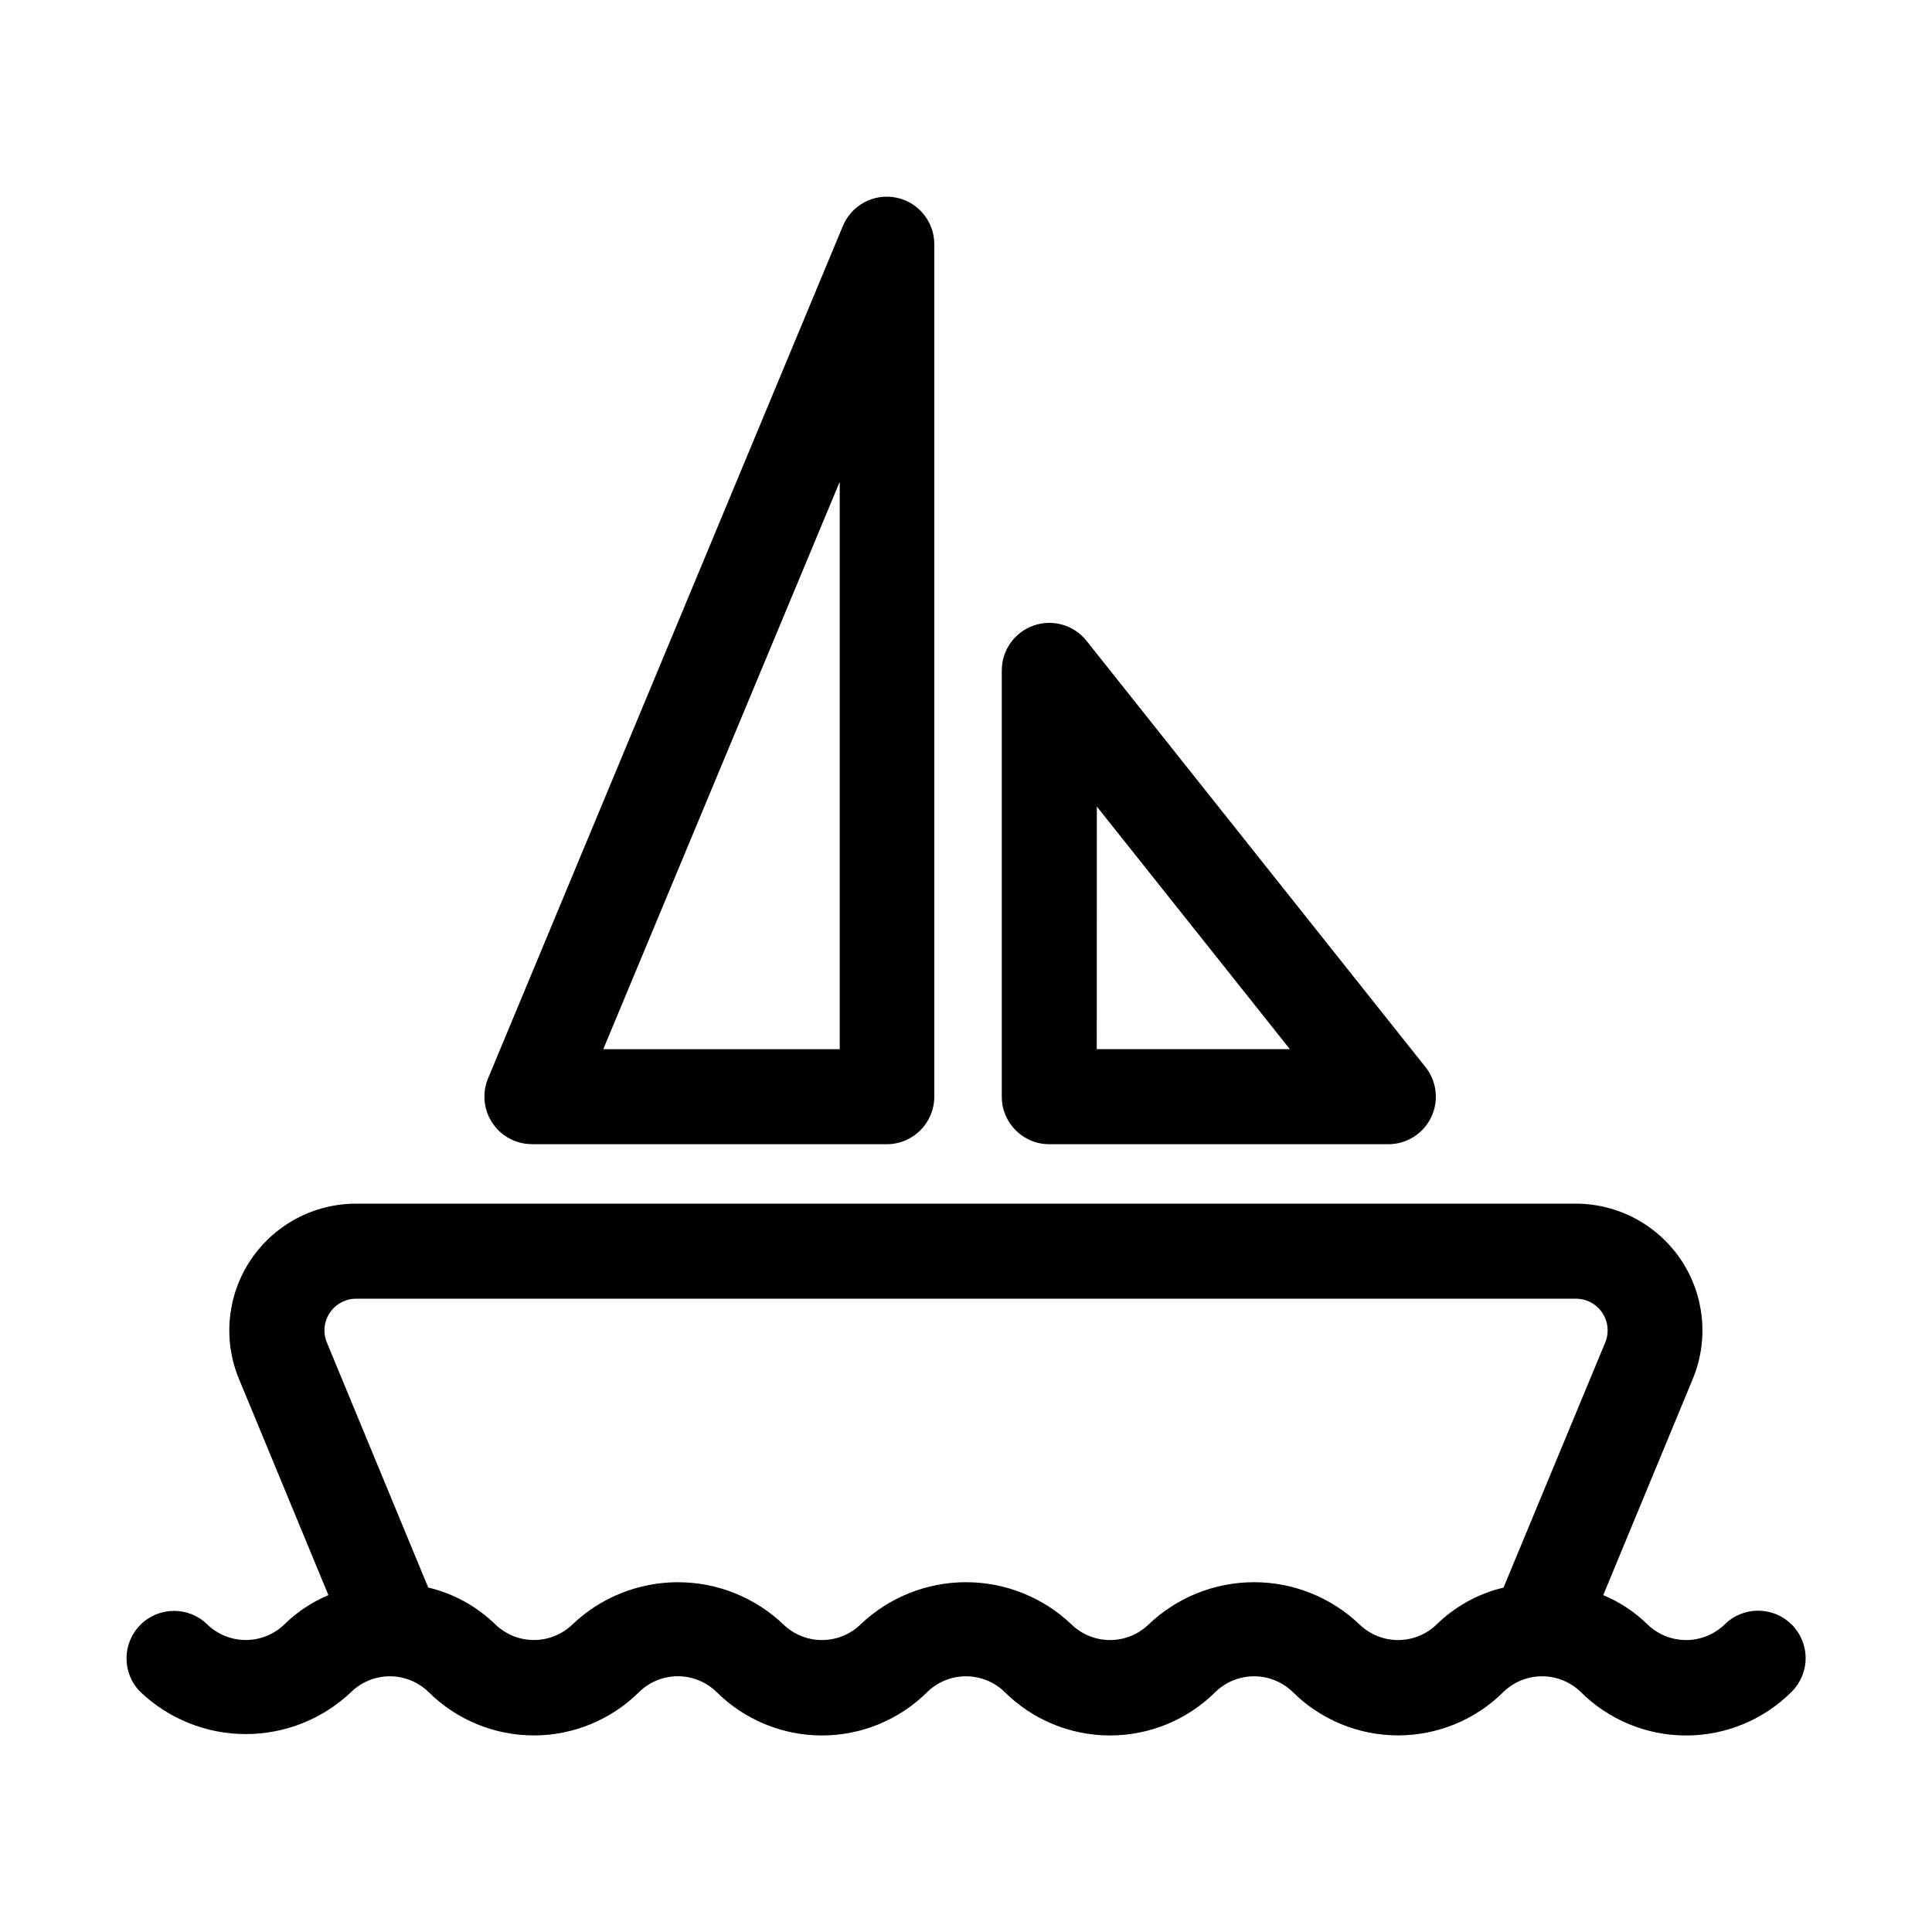 <?xml version="1.0" encoding="UTF-8"?>
<!-- Uploaded to: ICON Repo, www.iconrepo.com, Generator: ICON Repo Mixer Tools -->
<svg fill="#000000" width="800px" height="800px" version="1.1" viewBox="144 144 512 512" xmlns="http://www.w3.org/2000/svg">
 <path d="m284.98 447.23h94.023c6.953 0 12.594-5.641 12.594-12.594v-225.96c-0.02-5.988-4.25-11.137-10.121-12.312-5.871-1.176-11.758 1.945-14.082 7.465l-94.047 225.94c-1.621 3.887-1.191 8.328 1.145 11.836 2.34 3.504 6.273 5.609 10.488 5.609zm81.555-175.55v150.37l-62.664-0.004zm55.547 175.55h89.824-0.004c4.84 0.008 9.258-2.762 11.363-7.121 2.102-4.359 1.52-9.539-1.496-13.324l-89.848-112.98c-3.336-4.184-8.953-5.801-14.004-4.031-5.051 1.766-8.434 6.531-8.434 11.883v112.98c0 6.953 5.637 12.594 12.594 12.594zm12.594-89.488 51.156 64.297h-51.18zm184.14 216.79c-4.918-4.914-12.883-4.914-17.801 0-2.738 2.629-6.387 4.098-10.184 4.098-3.793 0-7.441-1.469-10.18-4.098-3.394-3.328-7.391-5.981-11.777-7.809l23.742-57.328v-0.004c4.277-10.352 3.113-22.156-3.106-31.473-6.223-9.316-16.676-14.922-27.879-14.938h-323.28c-11.207 0-21.676 5.59-27.91 14.906-6.234 9.312-7.41 21.125-3.137 31.484l23.723 57.352c-4.359 1.832-8.324 4.473-11.695 7.785-2.738 2.637-6.391 4.109-10.191 4.109-3.801 0-7.453-1.473-10.191-4.109-4.934-4.848-12.852-4.809-17.738 0.086-4.887 4.891-4.918 12.812-0.062 17.738 7.543 7.199 17.566 11.219 27.992 11.219 10.426 0 20.453-4.019 27.992-11.219 2.738-2.629 6.387-4.098 10.184-4.098 3.793 0 7.441 1.469 10.18 4.098 7.422 7.41 17.484 11.574 27.973 11.574 10.488 0 20.547-4.164 27.973-11.574 2.738-2.637 6.391-4.109 10.191-4.109s7.453 1.473 10.191 4.109c7.426 7.418 17.496 11.586 27.992 11.586 10.496 0 20.566-4.168 27.992-11.586 2.738-2.629 6.387-4.098 10.184-4.098 3.793 0 7.441 1.469 10.18 4.098 7.426 7.418 17.496 11.586 27.992 11.586 10.5 0 20.566-4.168 27.992-11.586 2.738-2.629 6.387-4.098 10.184-4.098 3.793 0 7.441 1.469 10.18 4.098 7.43 7.406 17.492 11.566 27.984 11.566 10.488 0 20.551-4.16 27.98-11.566 2.738-2.629 6.387-4.098 10.18-4.098 3.797 0 7.445 1.469 10.184 4.098 7.422 7.422 17.484 11.59 27.98 11.59 10.496 0 20.562-4.168 27.984-11.59 2.363-2.363 3.695-5.57 3.695-8.91 0-3.344-1.332-6.551-3.695-8.914zm-76.367-9.805h-0.004c-6.699 1.598-12.836 4.988-17.758 9.805-2.738 2.629-6.387 4.098-10.18 4.098-3.797 0-7.445-1.469-10.184-4.098-7.531-7.211-17.555-11.234-27.98-11.234-10.426 0-20.449 4.023-27.984 11.234-2.734 2.629-6.383 4.098-10.18 4.098s-7.445-1.469-10.184-4.098c-7.535-7.211-17.562-11.234-27.992-11.234-10.43 0-20.457 4.023-27.992 11.234-2.738 2.629-6.387 4.098-10.18 4.098-3.797 0-7.445-1.469-10.184-4.098-7.539-7.207-17.562-11.227-27.992-11.227-10.426 0-20.453 4.019-27.992 11.227-2.734 2.621-6.379 4.086-10.172 4.086-3.789 0-7.434-1.465-10.168-4.086-4.949-4.836-11.117-8.23-17.844-9.824l-26.871-64.969v-0.004c-1.055-2.582-0.754-5.523 0.801-7.84 1.551-2.32 4.156-3.715 6.945-3.727h323.28c2.805 0 5.43 1.398 6.988 3.731 1.559 2.328 1.852 5.285 0.781 7.879z"/>
</svg>